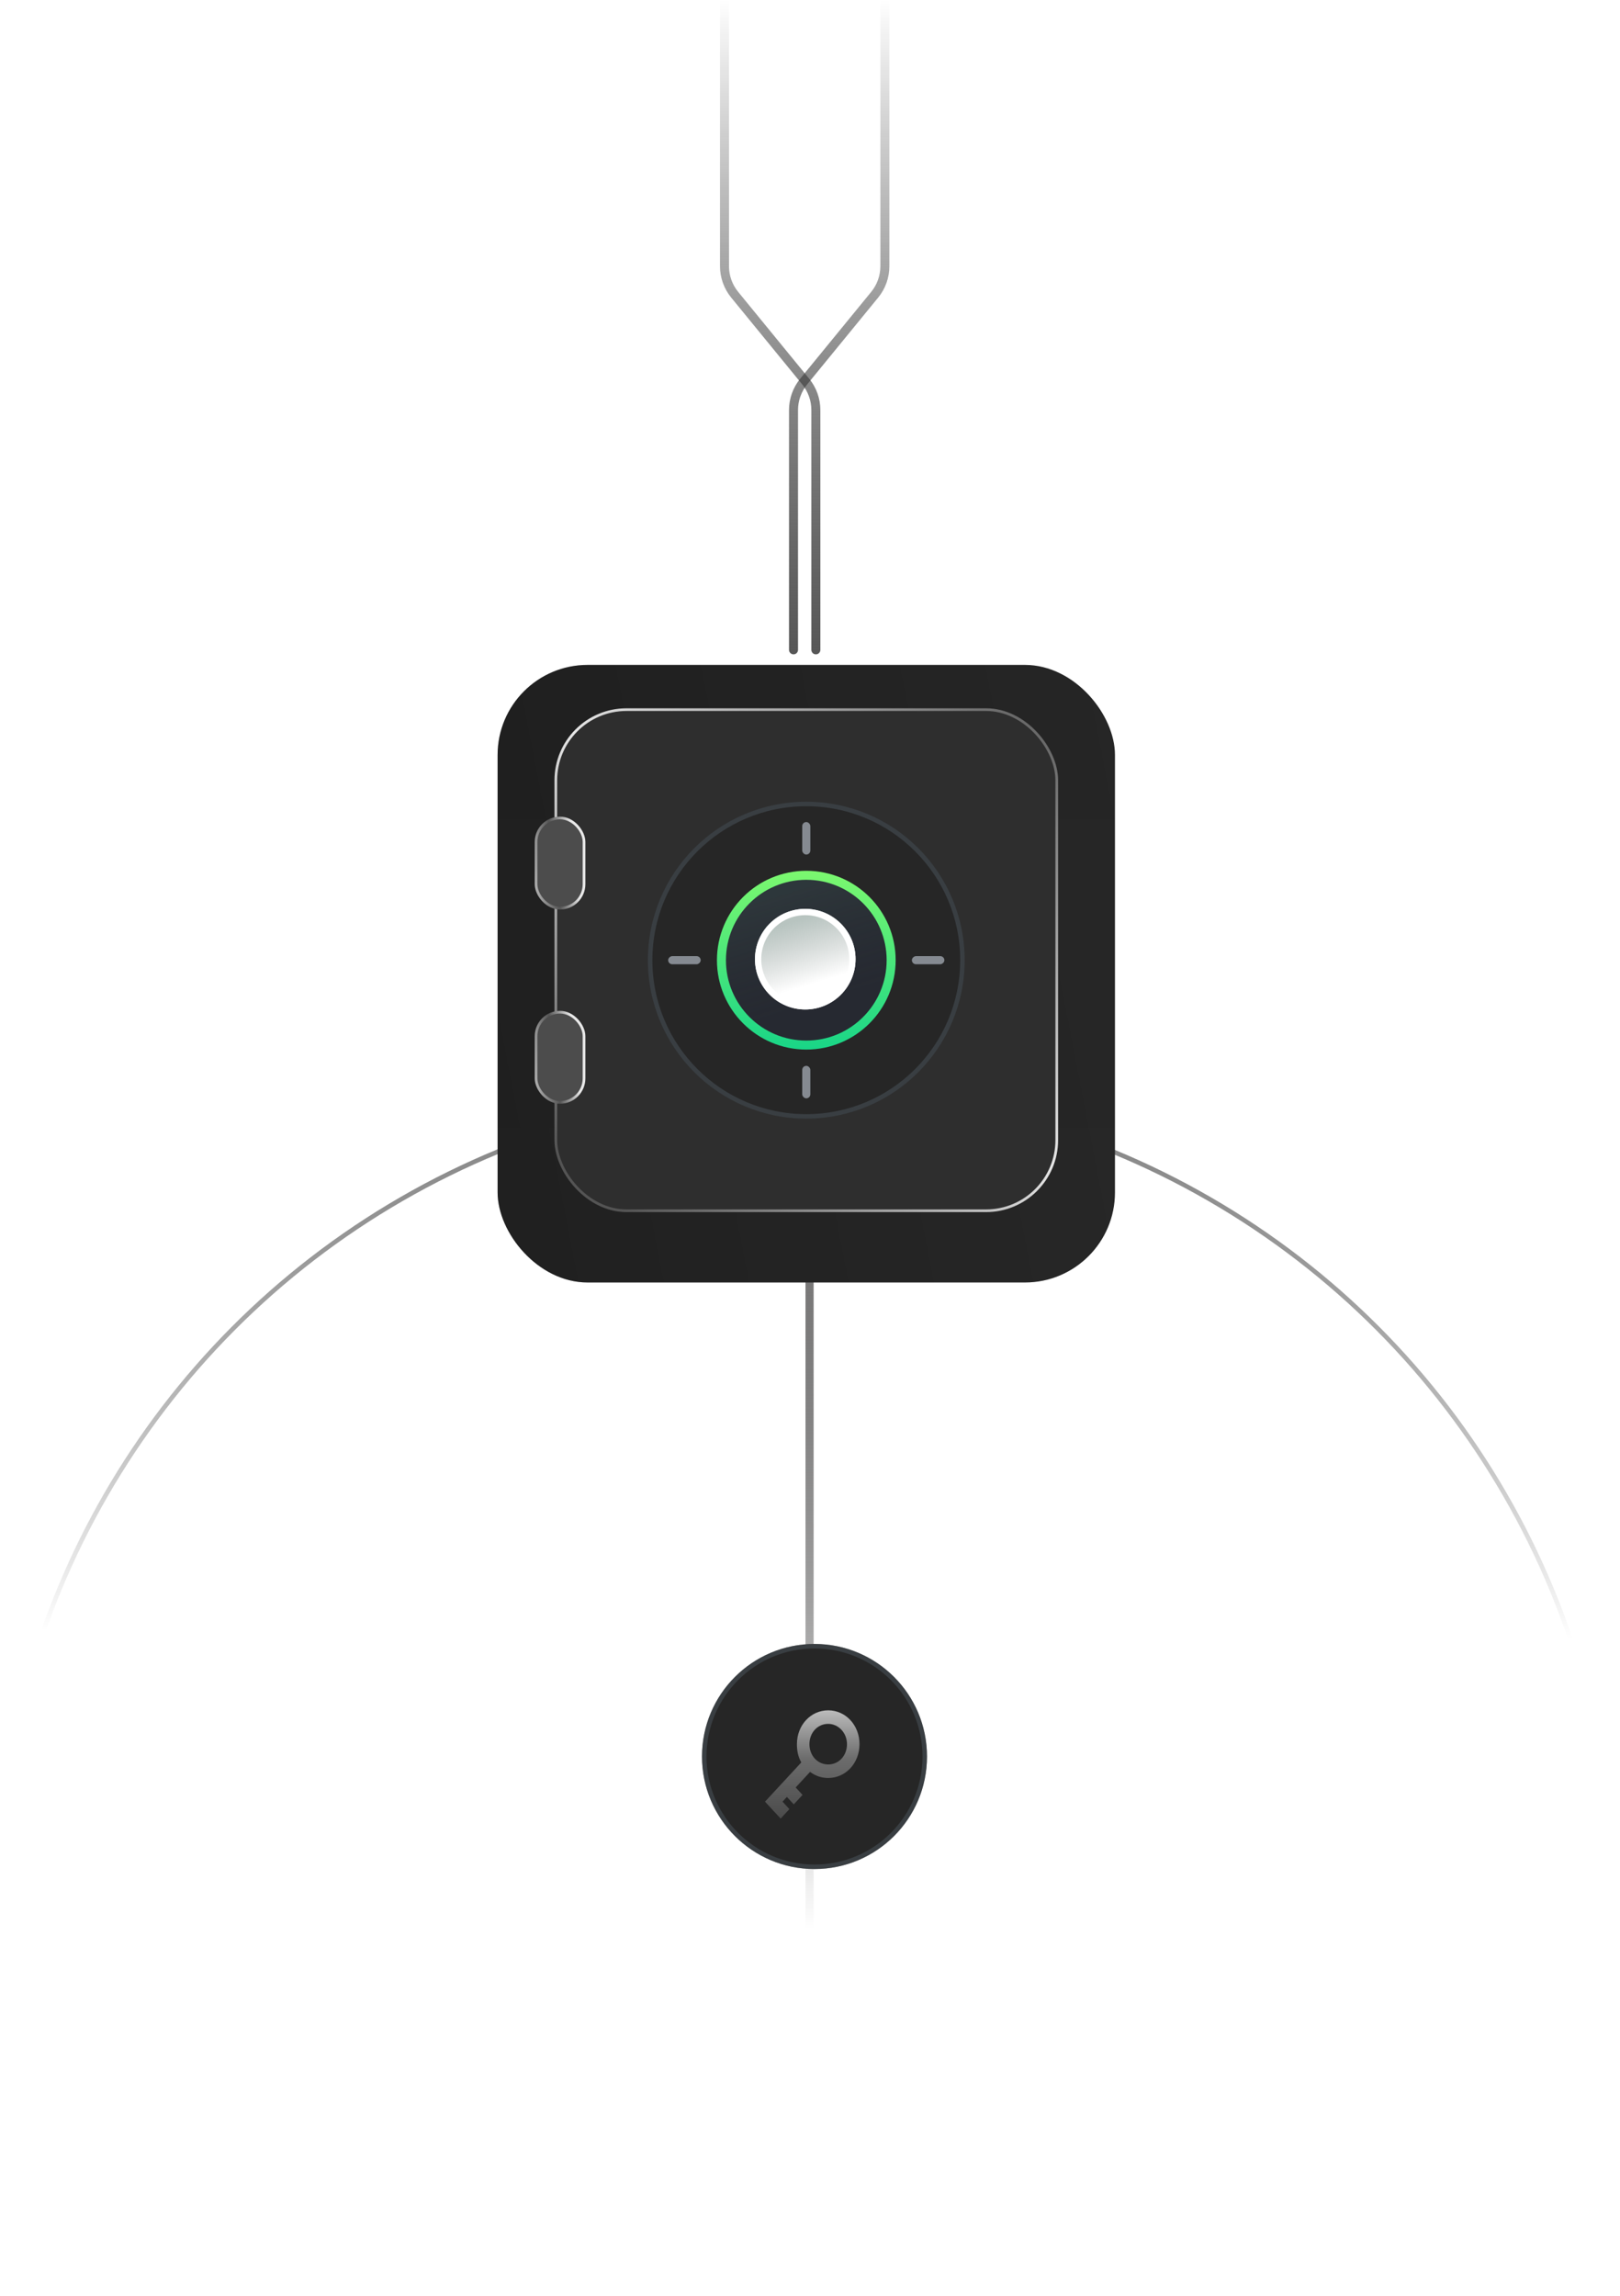 <svg width="360" height="510" viewBox="0 0 360 510" fill="none" xmlns="http://www.w3.org/2000/svg">
<g clip-path="url(#clip0_880_1498)">
<circle opacity="0.8" cx="179" cy="421.805" r="179.5" stroke="url(#paint0_linear_880_1498)"/>
<rect x="179" y="278.797" width="1.805" height="149.774" fill="url(#paint1_linear_880_1498)"/>
<g filter="url(#filter0_d_880_1498)">
<rect x="110.578" y="144.707" width="137.192" height="137.192" rx="20" fill="url(#paint2_linear_880_1498)"/>
<rect x="110.578" y="144.707" width="137.192" height="137.192" rx="20" fill="url(#paint3_linear_880_1498)" fill-opacity="0.2"/>
</g>
<rect x="123.515" y="157.644" width="111.32" height="111.32" rx="15.7" fill="#2E2E2E" stroke="url(#paint4_linear_880_1498)" stroke-width="0.6"/>
<circle cx="179.174" cy="213.302" r="35.201" fill="#262626"/>
<circle cx="179.174" cy="213.302" r="34.701" stroke="#56636D" stroke-opacity="0.4"/>
<circle cx="179.176" cy="213.302" r="18.857" fill="#262931"/>
<circle cx="179.176" cy="213.302" r="18.857" fill="url(#paint5_linear_880_1498)" fill-opacity="0.2"/>
<circle cx="179.176" cy="213.302" r="18.857" stroke="url(#paint6_linear_880_1498)" stroke-width="2"/>
<g filter="url(#filter1_d_880_1498)">
<circle cx="178.947" cy="213.075" r="11.177" fill="white"/>
<circle cx="178.947" cy="213.075" r="11.177" fill="url(#paint7_linear_880_1498)" fill-opacity="0.4"/>
<circle cx="178.947" cy="213.075" r="10.476" stroke="white" stroke-width="1.4"/>
</g>
<rect x="119.13" y="181.714" width="10.655" height="20.034" rx="5.327" fill="#4C4C4C" stroke="url(#paint8_linear_880_1498)" stroke-width="0.6"/>
<rect x="119.13" y="224.859" width="10.655" height="20.034" rx="5.327" fill="#4C4C4C" stroke="url(#paint9_linear_880_1498)" stroke-width="0.6"/>
<rect x="178.272" y="182.617" width="1.805" height="7.221" rx="0.903" fill="#858A91"/>
<rect x="178.272" y="236.773" width="1.805" height="7.221" rx="0.903" fill="#858A91"/>
<rect x="209.861" y="212.402" width="1.805" height="7.221" rx="0.903" transform="rotate(90 209.861 212.402)" fill="#858A91"/>
<rect x="155.705" y="212.402" width="1.805" height="7.221" rx="0.903" transform="rotate(90 155.705 212.402)" fill="#858A91"/>
<path d="M161 0V59.137C161 61.446 161.799 63.683 163.26 65.469L179.04 84.756C180.502 86.543 181.301 88.78 181.301 91.088V144.361" stroke="url(#paint10_linear_880_1498)" stroke-width="2" stroke-linecap="round"/>
<path d="M196.639 0V59.137C196.639 61.446 195.84 63.683 194.379 65.469L178.599 84.756C177.137 86.543 176.338 88.78 176.338 91.088V144.361" stroke="url(#paint11_linear_880_1498)" stroke-width="2" stroke-linecap="round"/>
<circle cx="181" cy="390.199" r="25" fill="#262626"/>
<circle cx="181" cy="390.199" r="24.5" stroke="#56636D" stroke-opacity="0.4"/>
<path d="M178.066 391.518C177.371 390.316 177.093 388.963 177.093 387.46C177.093 383.252 180.152 379.945 184.046 379.945C187.94 379.945 191 383.252 191 387.46C191 391.668 187.94 394.975 184.046 394.975C182.517 394.975 181.265 394.524 180.013 393.622L176.815 397.079L178.344 398.732L176.397 400.836L174.868 399.183L173.894 400.235L175.424 401.888L173.477 403.992L170 400.235L178.066 391.518ZM184.046 382.951C181.682 382.951 179.874 384.905 179.874 387.46C179.874 390.015 181.682 391.969 184.046 391.969C186.411 391.969 188.219 390.015 188.219 387.46C188.219 384.905 186.272 382.951 184.046 382.951Z" fill="url(#paint12_linear_880_1498)"/>
</g>
<defs>
<filter id="filter0_d_880_1498" x="102.578" y="139.707" width="153.192" height="153.191" filterUnits="userSpaceOnUse" color-interpolation-filters="sRGB">
<feFlood flood-opacity="0" result="BackgroundImageFix"/>
<feColorMatrix in="SourceAlpha" type="matrix" values="0 0 0 0 0 0 0 0 0 0 0 0 0 0 0 0 0 0 127 0" result="hardAlpha"/>
<feOffset dy="3"/>
<feGaussianBlur stdDeviation="4"/>
<feComposite in2="hardAlpha" operator="out"/>
<feColorMatrix type="matrix" values="0 0 0 0 0.103 0 0 0 0 0.103 0 0 0 0 0.103 0 0 0 1 0"/>
<feBlend mode="normal" in2="BackgroundImageFix" result="effect1_dropShadow_880_1498"/>
<feBlend mode="normal" in="SourceGraphic" in2="effect1_dropShadow_880_1498" result="shape"/>
</filter>
<filter id="filter1_d_880_1498" x="161.771" y="195.898" width="34.353" height="34.352" filterUnits="userSpaceOnUse" color-interpolation-filters="sRGB">
<feFlood flood-opacity="0" result="BackgroundImageFix"/>
<feColorMatrix in="SourceAlpha" type="matrix" values="0 0 0 0 0 0 0 0 0 0 0 0 0 0 0 0 0 0 127 0" result="hardAlpha"/>
<feOffset/>
<feGaussianBlur stdDeviation="3"/>
<feComposite in2="hardAlpha" operator="out"/>
<feColorMatrix type="matrix" values="0 0 0 0 1 0 0 0 0 1 0 0 0 0 1 0 0 0 1 0"/>
<feBlend mode="normal" in2="BackgroundImageFix" result="effect1_dropShadow_880_1498"/>
<feBlend mode="normal" in="SourceGraphic" in2="effect1_dropShadow_880_1498" result="shape"/>
</filter>
<linearGradient id="paint0_linear_880_1498" x1="179" y1="241.805" x2="178.414" y2="363.173" gradientUnits="userSpaceOnUse">
<stop stop-color="#666666"/>
<stop offset="1" stop-opacity="0"/>
</linearGradient>
<linearGradient id="paint1_linear_880_1498" x1="179.902" y1="278.797" x2="179.902" y2="428.571" gradientUnits="userSpaceOnUse">
<stop stop-color="#787777"/>
<stop offset="1" stop-color="#040404" stop-opacity="0"/>
</linearGradient>
<linearGradient id="paint2_linear_880_1498" x1="179.175" y1="144.707" x2="179.175" y2="281.899" gradientUnits="userSpaceOnUse">
<stop stop-color="#262626"/>
<stop offset="1" stop-color="#282828"/>
</linearGradient>
<linearGradient id="paint3_linear_880_1498" x1="110.123" y1="243.664" x2="265.417" y2="213.664" gradientUnits="userSpaceOnUse">
<stop/>
<stop offset="1" stop-opacity="0"/>
</linearGradient>
<linearGradient id="paint4_linear_880_1498" x1="133.11" y1="268.568" x2="234.438" y2="156.574" gradientUnits="userSpaceOnUse">
<stop offset="0.019" stop-color="#545454"/>
<stop offset="0.495" stop-color="#E6E6E6"/>
<stop offset="1" stop-color="#5B5B5B"/>
</linearGradient>
<linearGradient id="paint5_linear_880_1498" x1="202.064" y1="216.848" x2="194.47" y2="192.361" gradientUnits="userSpaceOnUse">
<stop stop-color="#374742" stop-opacity="0"/>
<stop offset="1" stop-color="#4D6C62"/>
</linearGradient>
<linearGradient id="paint6_linear_880_1498" x1="179.176" y1="193.445" x2="179.176" y2="233.159" gradientUnits="userSpaceOnUse">
<stop stop-color="#7CF86F"/>
<stop offset="1" stop-color="#19D587"/>
</linearGradient>
<linearGradient id="paint7_linear_880_1498" x1="191.829" y1="215.071" x2="187.555" y2="201.288" gradientUnits="userSpaceOnUse">
<stop stop-color="#374742" stop-opacity="0"/>
<stop offset="1" stop-color="#4D6C62"/>
</linearGradient>
<linearGradient id="paint8_linear_880_1498" x1="126.78" y1="182.253" x2="108.299" y2="184.563" gradientUnits="userSpaceOnUse">
<stop stop-color="#E8E8E8"/>
<stop offset="0.255" stop-color="#545454"/>
<stop offset="0.745" stop-color="white"/>
<stop offset="0.995" stop-color="#202020"/>
</linearGradient>
<linearGradient id="paint9_linear_880_1498" x1="126.78" y1="225.398" x2="108.299" y2="227.708" gradientUnits="userSpaceOnUse">
<stop stop-color="#E8E8E8"/>
<stop offset="0.255" stop-color="#545454"/>
<stop offset="0.745" stop-color="white"/>
<stop offset="0.995" stop-color="#202020"/>
</linearGradient>
<linearGradient id="paint10_linear_880_1498" x1="171.15" y1="0" x2="171.15" y2="144.361" gradientUnits="userSpaceOnUse">
<stop stop-color="#040404" stop-opacity="0"/>
<stop offset="1" stop-color="#575757"/>
</linearGradient>
<linearGradient id="paint11_linear_880_1498" x1="186.489" y1="0" x2="186.489" y2="144.361" gradientUnits="userSpaceOnUse">
<stop stop-color="#040404" stop-opacity="0"/>
<stop offset="1" stop-color="#575757"/>
</linearGradient>
<linearGradient id="paint12_linear_880_1498" x1="180.5" y1="379.945" x2="180.5" y2="412.357" gradientUnits="userSpaceOnUse">
<stop stop-color="#BBBBBB"/>
<stop offset="0.332" stop-color="#6C6C6C"/>
<stop offset="1" stop-color="#363636"/>
</linearGradient>
<clipPath id="clip0_880_1498">
<rect width="360" height="510" fill="white"/>
</clipPath>
</defs>
</svg>

